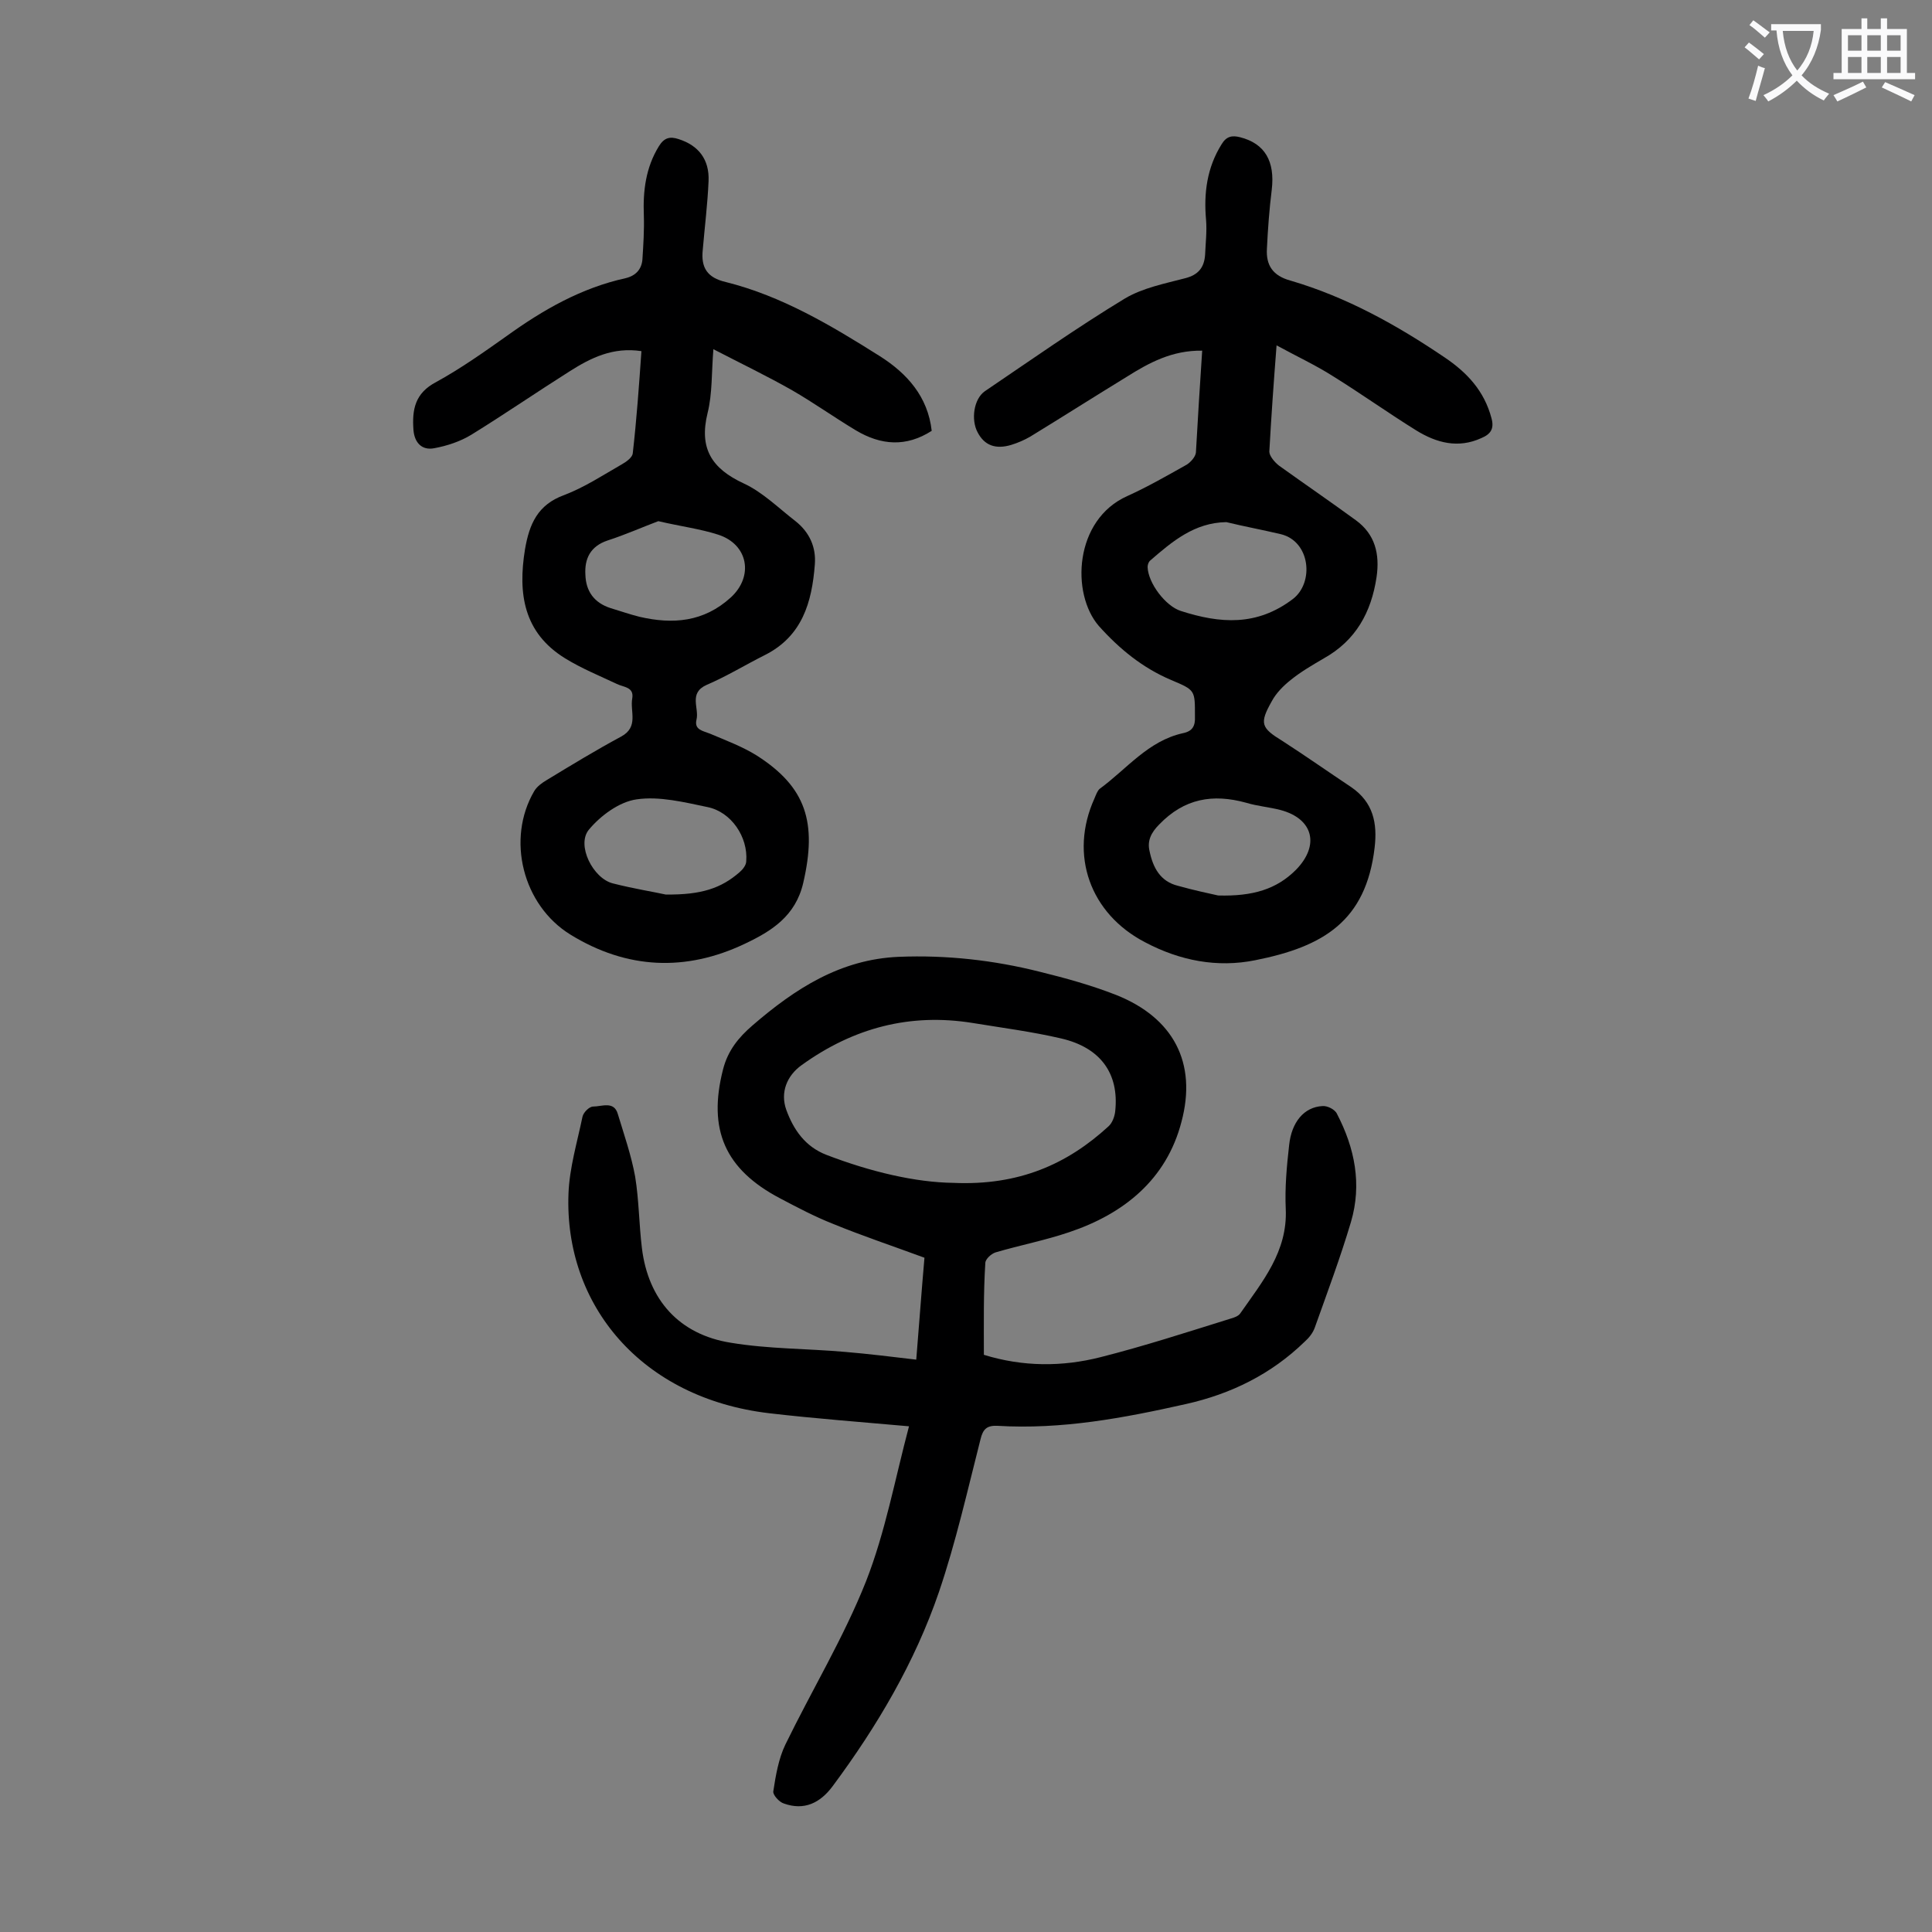 <svg enable-background="new 0 0 400 400" viewBox="0 0 400 400" xmlns="http://www.w3.org/2000/svg"><rect x="0" y="0" width="400" height="400" fill="#808080" stroke="none"/><g fill="#000001"><path d="m203.7 280.5c8.1 2.5 16.2 2.5 24.1.5 9.1-2.3 18-5.2 27-8 .7-.2 1.6-.5 2-1.1 4.6-6.6 9.8-12.8 9.4-21.6-.2-4.4.2-8.8.7-13.2.5-4.8 3.1-7.9 6.9-8.1 1-.1 2.6.7 3 1.6 3.7 7.1 5.2 14.6 2.9 22.4-2.2 7.4-4.9 14.6-7.5 21.9-.4 1.1-1.2 2.1-2.1 2.9-6.9 6.7-15.2 10.8-24.6 12.9-12.9 2.9-25.7 5.3-39 4.5-2.2-.1-3 .7-3.5 2.8-2.7 10.6-5.1 21.3-8.6 31.6-5 14.6-12.8 27.8-22 40.2-2.6 3.5-5.9 5.1-10.1 3.6-1-.3-2.3-1.8-2.2-2.5.5-3.3 1.1-6.8 2.5-9.7 5.5-11.3 12.1-22.2 16.7-33.8 4-10.2 6-21.2 8.9-32.1-10-.9-19.5-1.6-28.9-2.7-26.5-3.1-42.5-22.4-41.6-45.5.2-5.3 1.8-10.6 2.9-15.9.2-.9 1.4-2.1 2.2-2.1 1.8 0 4.3-1.2 5.1 1.5 1.3 4.3 2.8 8.6 3.6 13 .8 4.9.8 9.9 1.4 14.8 1.3 10.7 7.7 17.9 18.4 19.6 7.8 1.3 15.8 1.2 23.7 1.9 4.8.4 9.6 1 14.7 1.6.6-7.3 1.1-14.3 1.7-21.1-6.5-2.4-12.8-4.5-18.9-7-3.8-1.5-7.4-3.4-11-5.3-11.4-6-15-14.2-11.8-26.7 1-3.9 3.2-6.6 6.1-9.1 8.8-7.6 18.2-13.7 30.3-14.2 9.9-.4 19.7.7 29.2 3.1 5.3 1.3 10.7 2.8 15.8 4.8 11.8 4.7 16.8 14 13.5 26.3-3.1 11.9-11.9 19-23.2 22.8-5 1.7-10.2 2.7-15.3 4.2-.9.3-2.1 1.4-2.1 2.2-.4 6.3-.3 12.6-.3 19zm-6.3-35.6c13.6.6 23.6-3.9 32.1-11.7.8-.7 1.3-2.1 1.4-3.2.8-7.7-3-13.1-11.2-15-6-1.4-12.2-2.2-18.3-3.2-13-2.1-24.7 1-35.4 8.7-3.1 2.2-4.5 5.7-3.2 9.3 1.5 4.1 3.9 7.6 8.3 9.3 9.1 3.5 18.4 5.7 26.3 5.8z"/><path d="m248.9 72.6c-6.2-.1-11 2.5-15.6 5.4-6.7 4.1-13.3 8.3-20 12.4-1.2.7-2.6 1.3-3.9 1.7-3.3 1-5.6.1-7-2.6-1.4-2.6-.8-6.9 1.5-8.5 9.6-6.5 19.1-13.2 29-19.2 3.7-2.2 8.3-3.1 12.5-4.2 2.7-.7 3.9-2.2 4.1-4.8.1-2.4.4-4.9.2-7.3-.5-5.5.2-10.8 3.2-15.6 1-1.7 2.2-1.9 3.8-1.5 5.2 1.3 7.3 5 6.6 10.9-.5 4-.8 8.1-1 12.2-.2 3.4 1.2 5.6 4.9 6.6 11.6 3.4 22 9.2 31.9 15.9 4.6 3.1 8.2 6.9 9.7 12.6.6 2.2-.2 3.3-2.1 4.1-4.8 2.2-9.3 1-13.5-1.6-5.8-3.6-11.4-7.6-17.2-11.2-3.6-2.3-7.5-4.1-11.7-6.4-.6 7.7-1.1 14.8-1.5 22 0 .9 1.1 2.2 2 2.9 5.3 3.8 10.7 7.5 15.9 11.3 4 2.9 5 7 4.3 11.8-1.1 7.3-4.3 13.1-10.9 16.8-2.4 1.4-4.8 2.8-6.9 4.5-1.5 1.2-3 2.7-3.9 4.4-2.6 4.6-2.2 5.5 2.2 8.2 4.8 3.1 9.5 6.4 14.3 9.6 4.5 3.1 5.4 7.4 4.8 12.5-1.8 15.2-10.6 20.5-24.7 23.3-7.9 1.6-15.6.1-22.8-3.7-11.4-5.9-15.8-18.1-10.5-29.8.3-.7.6-1.6 1.1-2 5.6-4.1 10-9.9 17.2-11.5 2-.4 2.6-1.5 2.5-3.5 0-5.4.1-5.4-4.9-7.5-5.9-2.5-10.7-6.4-15-11.2-5.8-6.7-5.1-22 5.9-26.9 4.2-1.9 8.2-4.2 12.3-6.5.8-.5 1.8-1.6 1.9-2.5.4-6.9.8-13.8 1.3-21.1zm3.3 112.8c7.2.2 12.1-1.3 16.1-5.3 5-5.1 3.6-10.6-3.2-12.4-2.3-.6-4.8-.8-7.1-1.5-6.9-1.9-12.8-.9-18 4.5-1.7 1.7-2.5 3.4-2 5.5.7 3.4 2.2 6.3 5.9 7.2 3.2.9 6.5 1.6 8.3 2zm1.7-77.3c-6.6.1-11.2 4-15.7 7.9-.4.3-.6.9-.6 1.4.1 3.3 3.7 8.1 6.9 9.1 8.1 2.6 15.7 3.2 23.2-2.5 4.4-3.4 3.6-11.9-2.5-13.4-3.8-.9-7.6-1.6-11.3-2.5z"/><path d="m132.8 72.7c-5.9-.9-10.5 1.4-14.9 4.2-6.8 4.3-13.5 8.9-20.3 13.1-2.3 1.4-5 2.3-7.7 2.8-2.6.5-4.1-1.2-4.3-3.8-.3-4.2.3-7.6 4.7-9.9 5.1-2.8 9.9-6.2 14.7-9.6 7.5-5.4 15.4-9.9 24.5-11.9 2.1-.5 3.3-1.8 3.5-3.8.2-3.1.4-6.2.3-9.2-.2-5.1.4-9.9 3.1-14.3 1.1-1.8 2.3-2.1 4.1-1.5 4.1 1.3 6.4 4.2 6.2 8.7-.2 4.7-.8 9.5-1.2 14.2-.4 3.7.9 5.8 4.8 6.7 11.6 2.9 21.8 9 31.8 15.3 5.7 3.6 10 8.4 10.8 15.5-5.3 3.4-10.5 3-15.7-.1-4.5-2.7-8.7-5.7-13.2-8.3-5.1-2.9-10.5-5.5-16.3-8.5-.4 4.9-.2 9.2-1.2 13.2-1.8 7.3.8 11.5 7.5 14.6 3.9 1.8 7.2 5.1 10.7 7.8 2.9 2.3 4.3 5.4 4 9-.6 7.8-2.6 14.8-10.3 18.7-4 2-7.9 4.4-12.1 6.2-3.8 1.7-1.5 4.8-2.1 7.2-.5 2.1 1.3 2.3 2.8 2.9 3.3 1.4 6.8 2.7 9.8 4.6 10.1 6.5 12.4 13.8 9.5 26.3-1.6 6.9-6.6 10-12.1 12.6-12.2 5.8-24.4 5.3-36.1-1.9-9.9-6.1-13.3-19.8-7.5-29.7.6-1 1.6-1.7 2.6-2.3 5.1-3.1 10.2-6.2 15.4-9 3.7-2 1.8-5.2 2.3-7.9.4-2.4-1.8-2.3-3.2-3-3.6-1.7-7.3-3.2-10.7-5.3-8.6-5.3-9.8-13.4-8.3-22.6.9-5.2 2.6-9.2 8.1-11.2 4.2-1.6 8-4.1 12-6.4.9-.5 2.1-1.4 2.2-2.2.8-7 1.3-14 1.8-21.2zm5 112.5c7.4.1 11.5-1.3 15.3-4.6.7-.6 1.4-1.5 1.4-2.3.4-5-3.1-10.2-8-11.2-4.8-1-10-2.3-14.7-1.6-3.6.5-7.5 3.4-9.9 6.3-2.6 3.2.9 10.1 5 11.1 4.3 1.1 8.7 1.8 10.9 2.3zm-1.5-77.3c-3.2 1.2-6.8 2.8-10.5 4-3.6 1.2-4.8 3.8-4.6 7.1.1 3.4 1.8 5.8 5.2 6.9 2 .6 4 1.3 6 1.8 6.9 1.6 13.3 1.1 18.9-4 4.8-4.4 3.6-11-2.6-13-3.7-1.2-7.7-1.7-12.4-2.8z"/></g><path d="m362.1 8.8c1.1.8 2.1 1.6 3.1 2.4l-1 1.1c-1.3-1.1-2.3-2-3-2.5zm1.9 4.8c.5.2.9.4 1.4.5-.6 2.3-1.3 4.5-1.9 6.8l-1.5-.5c.8-2.1 1.4-4.3 2-6.8zm-1-9.4c1.3.9 2.4 1.8 3.4 2.5l-1 1.1c-1.4-1.2-2.4-2.1-3.2-2.6zm3.7 2.2v-1.4h10.3v1.2c-.5 3.6-1.8 6.8-4 9.4 1.5 1.6 3.4 2.8 5.7 3.8-.3.4-.7.8-1.1 1.4-2.3-1.1-4.1-2.5-5.6-4.1-1.6 1.6-3.6 3.1-5.9 4.3-.3-.5-.7-.9-1-1.3 2.4-1.1 4.4-2.5 6-4.1-1.9-2.5-3-5.6-3.3-9.3h-1.1zm8.8 0h-6.4c.3 3.3 1.3 6 3 8.2 2-2.3 3.1-5.1 3.4-8.2z" fill="#fafafb"/><path d="m385.3 3.8h1.3v2.2h2.8v-2.2h1.3v2.2h4.1v9.1h1.7v1.3h-16.9v-1.3h1.7v-9.1h4.1v-2.2zm.4 13.1.7 1.2c-1.8.9-3.8 1.9-6 2.9-.2-.4-.5-.8-.8-1.3 2.3-1 4.3-1.9 6.1-2.8zm-3.1-6.4h2.8v-3.2h-2.8zm0 4.6h2.8v-3.3h-2.8zm4-4.6h2.8v-3.2h-2.8zm0 4.6h2.8v-3.3h-2.8zm3.7 1.9c2.1.9 4.1 1.8 6.1 2.7l-.7 1.3c-2.2-1.1-4.2-2-6.1-2.9zm3.2-9.7h-2.8v3.2h2.8zm-2.8 7.8h2.8v-3.3h-2.8z" fill="#fafafb"/></svg>
